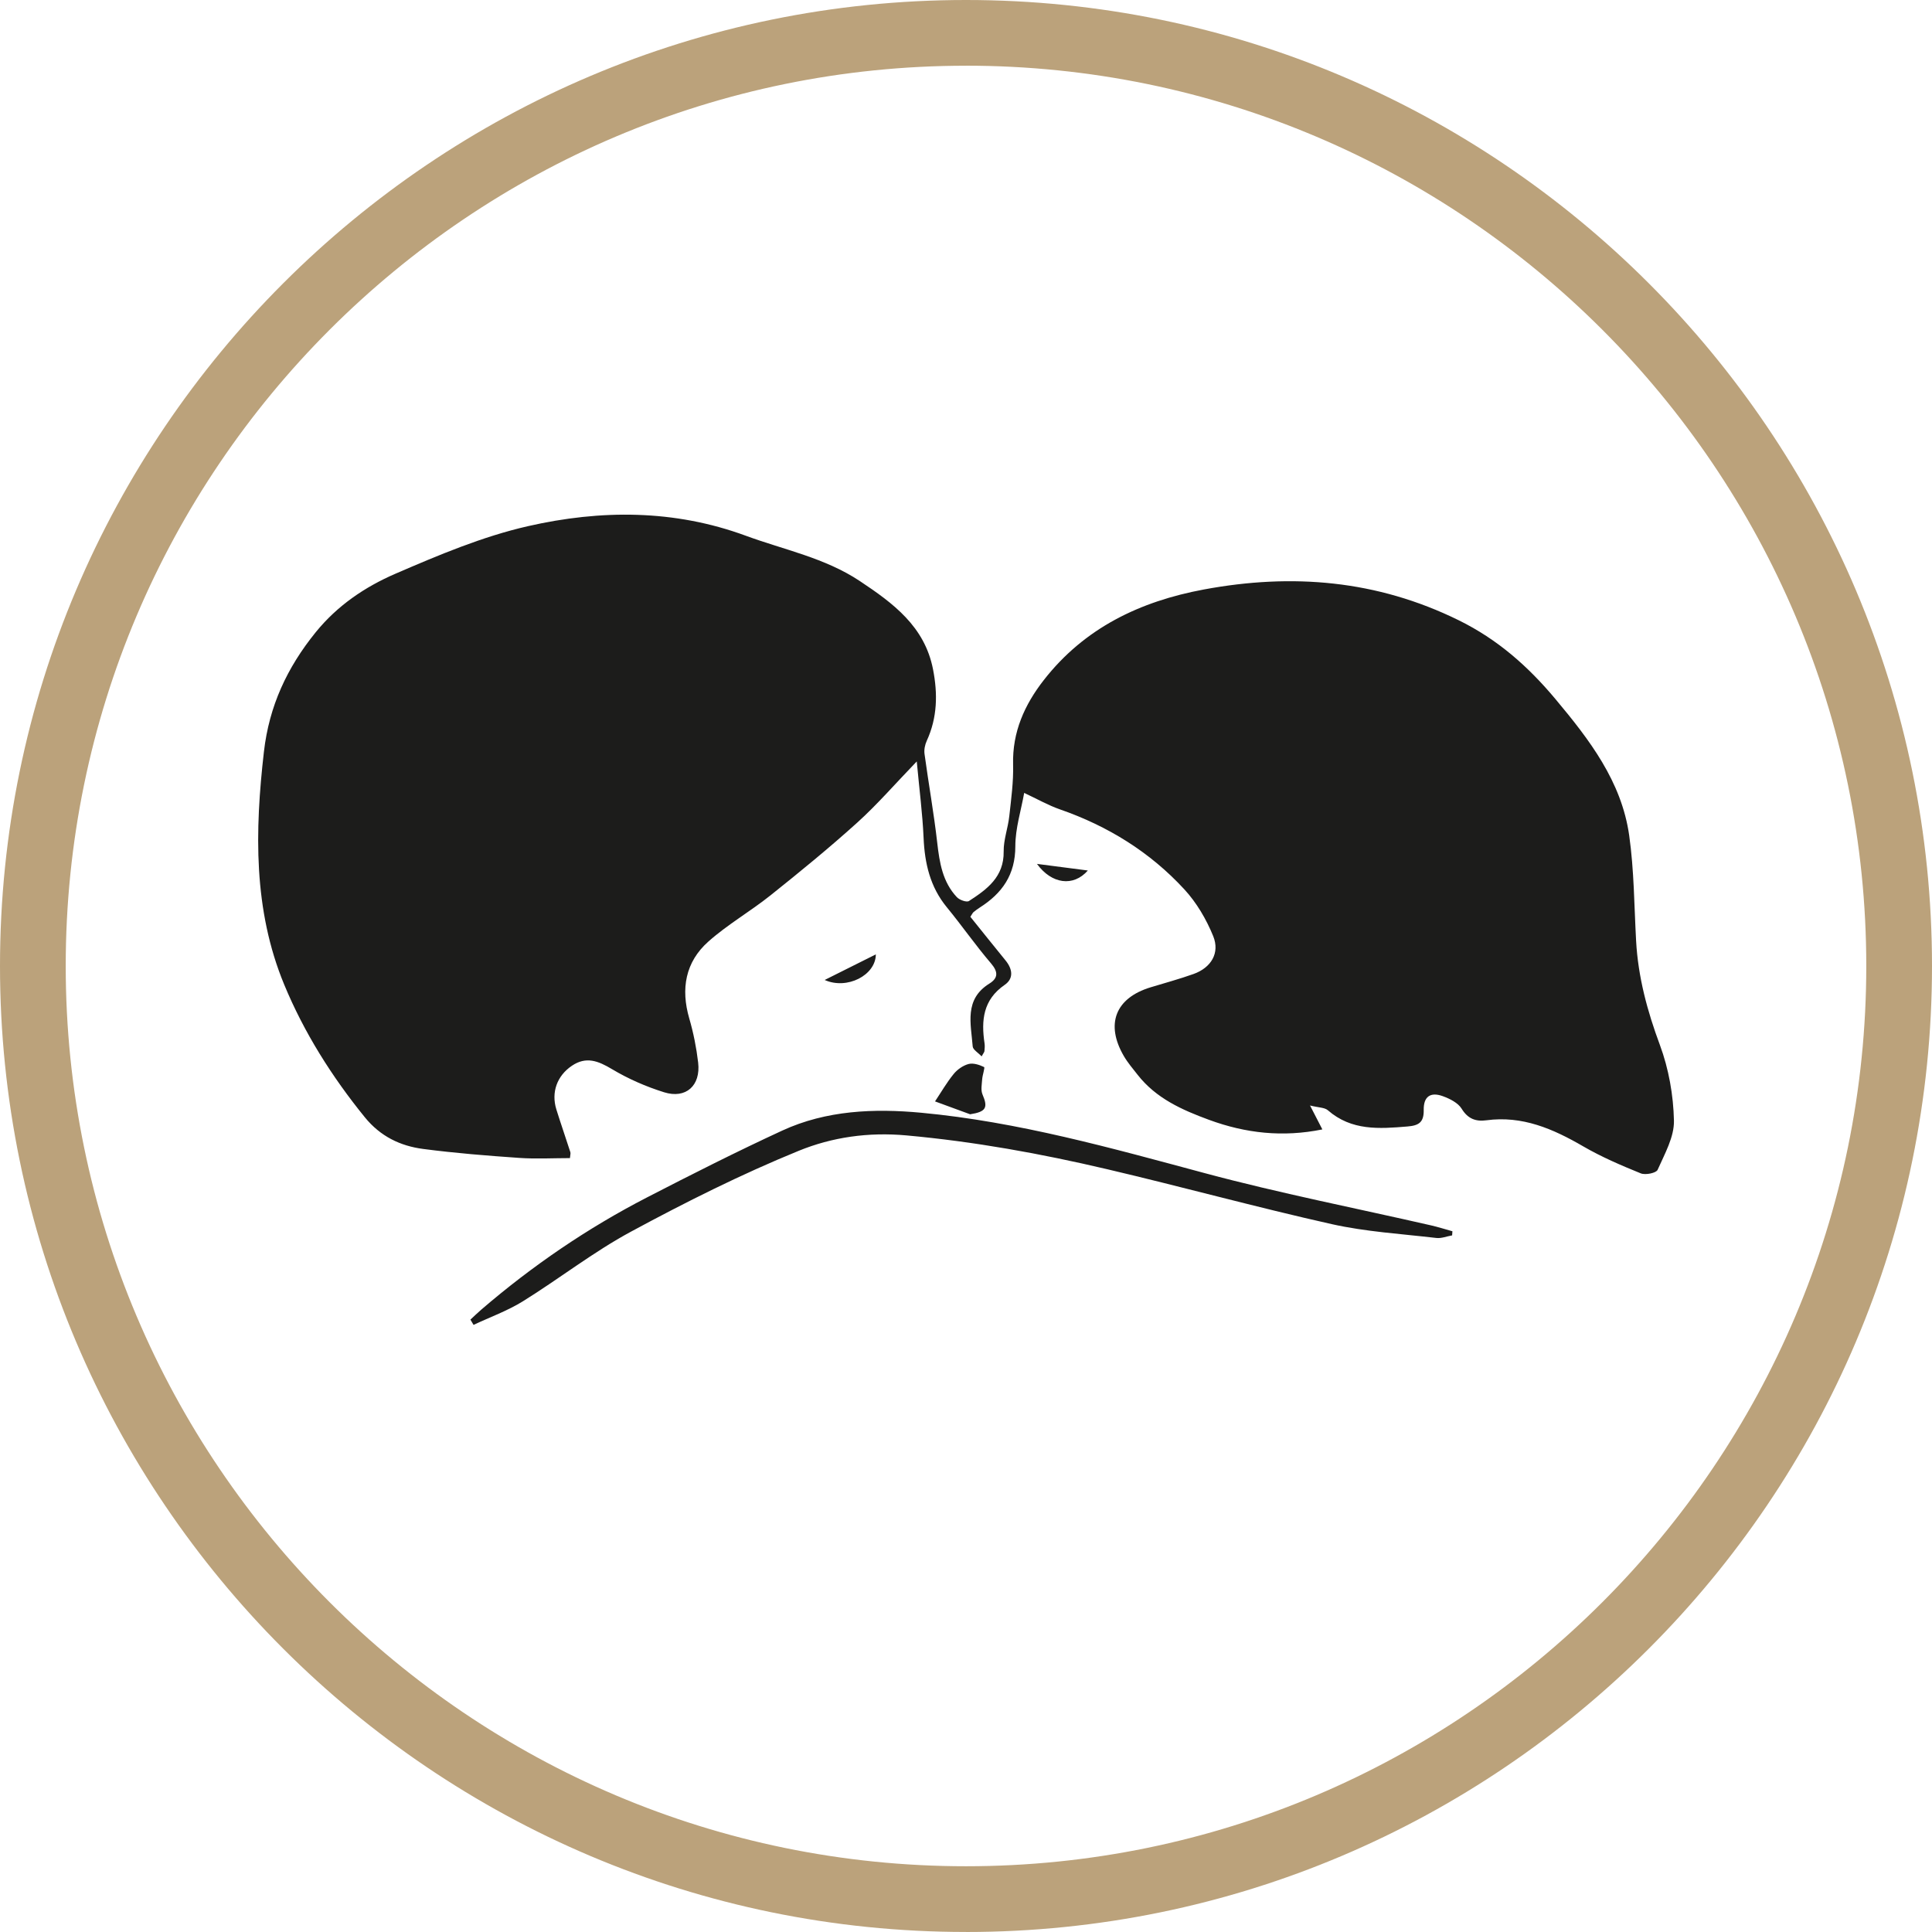 <?xml version="1.0" encoding="UTF-8"?><svg id="Arommour" xmlns="http://www.w3.org/2000/svg" width="60" height="60" viewBox="0 0 60 60"><defs><style>.cls-1{fill:#bba27b;}.cls-2{fill:#1c1c1b;}</style></defs><path id="Shape" class="cls-1" d="M29.999,2.041C14.583,2.041,2.041,14.583,2.041,29.999c0,15.417,12.542,27.959,27.958,27.959,15.417,0,27.96-12.542,27.96-27.959,0-15.416-12.543-27.959-27.96-27.959m0,57.959C13.458,60,0,46.542,0,29.999,0,13.458,13.458,0,29.999,0c16.543,0,30.001,13.458,30.001,29.999,0,16.543-13.458,30.001-30.001,30.001"/><path id="Visual" class="cls-2" d="M30.134,28.47c.368,.457,.728,.909,1.093,1.356,.218,.266,.262,.562-.026,.76-.672,.463-.732,1.102-.625,1.816,.012,.078,.004,.161-.003,.241-.002,.029-.028,.056-.088,.164-.108-.116-.269-.207-.277-.309-.054-.705-.272-1.461,.518-1.952,.27-.168,.281-.358,.053-.625-.481-.562-.905-1.174-1.375-1.746-.519-.632-.686-1.36-.721-2.155-.033-.749-.131-1.496-.212-2.373-.68,.705-1.232,1.344-1.854,1.905-.868,.784-1.776,1.525-2.69,2.255-.626,.5-1.333,.904-1.929,1.435-.713,.634-.86,1.466-.592,2.387,.13,.447,.222,.909,.276,1.371,.083,.714-.379,1.134-1.059,.921-.56-.175-1.114-.417-1.617-.718-.427-.255-.801-.405-1.245-.105-.46,.31-.648,.823-.483,1.355,.138,.445,.293,.885,.435,1.329,.013,.042-.006,.094-.013,.184-.525,0-1.051,.03-1.572-.006-.996-.069-1.993-.148-2.983-.278-.715-.093-1.333-.391-1.816-.986-1.024-1.261-1.887-2.631-2.502-4.117-.963-2.325-.913-4.774-.63-7.237,.163-1.415,.719-2.611,1.608-3.707,.674-.831,1.531-1.408,2.47-1.815,1.34-.579,2.709-1.158,4.124-1.48,2.254-.513,4.537-.522,6.766,.299,1.191,.438,2.451,.684,3.536,1.405,1.039,.691,2.015,1.41,2.275,2.741,.149,.761,.136,1.501-.194,2.22-.056,.122-.088,.277-.07,.408,.125,.921,.29,1.837,.395,2.76,.071,.621,.167,1.219,.61,1.69,.082,.087,.303,.166,.375,.119,.561-.363,1.09-.747,1.078-1.539-.005-.363,.134-.727,.174-1.093,.059-.534,.133-1.073,.119-1.607-.027-1.009,.357-1.858,.952-2.621,1.264-1.621,2.989-2.446,4.972-2.815,2.74-.51,5.374-.294,7.915,.956,1.208,.594,2.153,1.43,3.003,2.446,1.057,1.263,2.053,2.559,2.291,4.235,.153,1.081,.155,2.183,.215,3.277,.062,1.121,.347,2.178,.739,3.233,.274,.739,.419,1.559,.436,2.348,.011,.509-.289,1.035-.507,1.528-.044,.1-.379,.169-.523,.11-.61-.248-1.222-.51-1.79-.84-.937-.544-1.89-.959-3.007-.808-.325,.044-.573-.044-.767-.361-.112-.182-.367-.309-.584-.388-.382-.139-.6,.01-.593,.427,.007,.385-.151,.485-.504,.514-.878,.074-1.737,.137-2.472-.503-.103-.09-.291-.082-.555-.149,.157,.305,.262,.509,.383,.743-1.229,.249-2.379,.122-3.521-.298-.846-.311-1.643-.668-2.215-1.397-.149-.19-.308-.376-.429-.583-.579-.993-.261-1.802,.828-2.134,.447-.136,.899-.258,1.338-.415,.541-.193,.824-.649,.609-1.176-.212-.521-.515-1.039-.895-1.451-1.065-1.157-2.374-1.967-3.865-2.485-.36-.125-.696-.318-1.11-.511-.096,.542-.275,1.1-.275,1.658,.001,.882-.408,1.46-1.106,1.903-.068,.043-.132,.092-.194,.143-.024,.019-.036,.052-.096,.142Zm-15.429,12.676c.512-.241,1.054-.436,1.532-.732,1.131-.702,2.189-1.532,3.357-2.163,1.696-.916,3.429-1.785,5.212-2.512,1.033-.421,2.153-.586,3.343-.478,2.107,.191,4.17,.565,6.218,1.046,2.336,.548,4.652,1.186,6.993,1.71,1.06,.237,2.16,.302,3.244,.429,.159,.019,.328-.051,.493-.08,.003-.043,.006-.085,.009-.128-.222-.061-.441-.132-.665-.183-2.338-.535-4.696-.997-7.011-1.618-2.911-.781-5.812-1.6-8.822-1.88-1.46-.136-2.945-.077-4.314,.554-1.417,.654-2.811,1.359-4.199,2.075-1.854,.956-3.568,2.127-5.151,3.488-.115,.099-.223,.205-.335,.308,.033,.055,.065,.11,.098,.165Zm15.808-7.157c-.058-.133-.021-.312-.011-.469,.009-.134,.092-.366,.059-.382-.145-.07-.336-.133-.482-.094-.172,.046-.35,.171-.464,.312-.215,.264-.387,.564-.577,.849,.363,.133,.727,.267,1.09,.4,.493-.077,.563-.202,.384-.617Zm-4.902-3.555c.694,.311,1.585-.146,1.589-.795-.528,.264-1.042,.521-1.589,.795Zm6.593-3.605c.455,.626,1.129,.72,1.58,.205-.558-.072-1.03-.134-1.58-.205Z"/></svg>